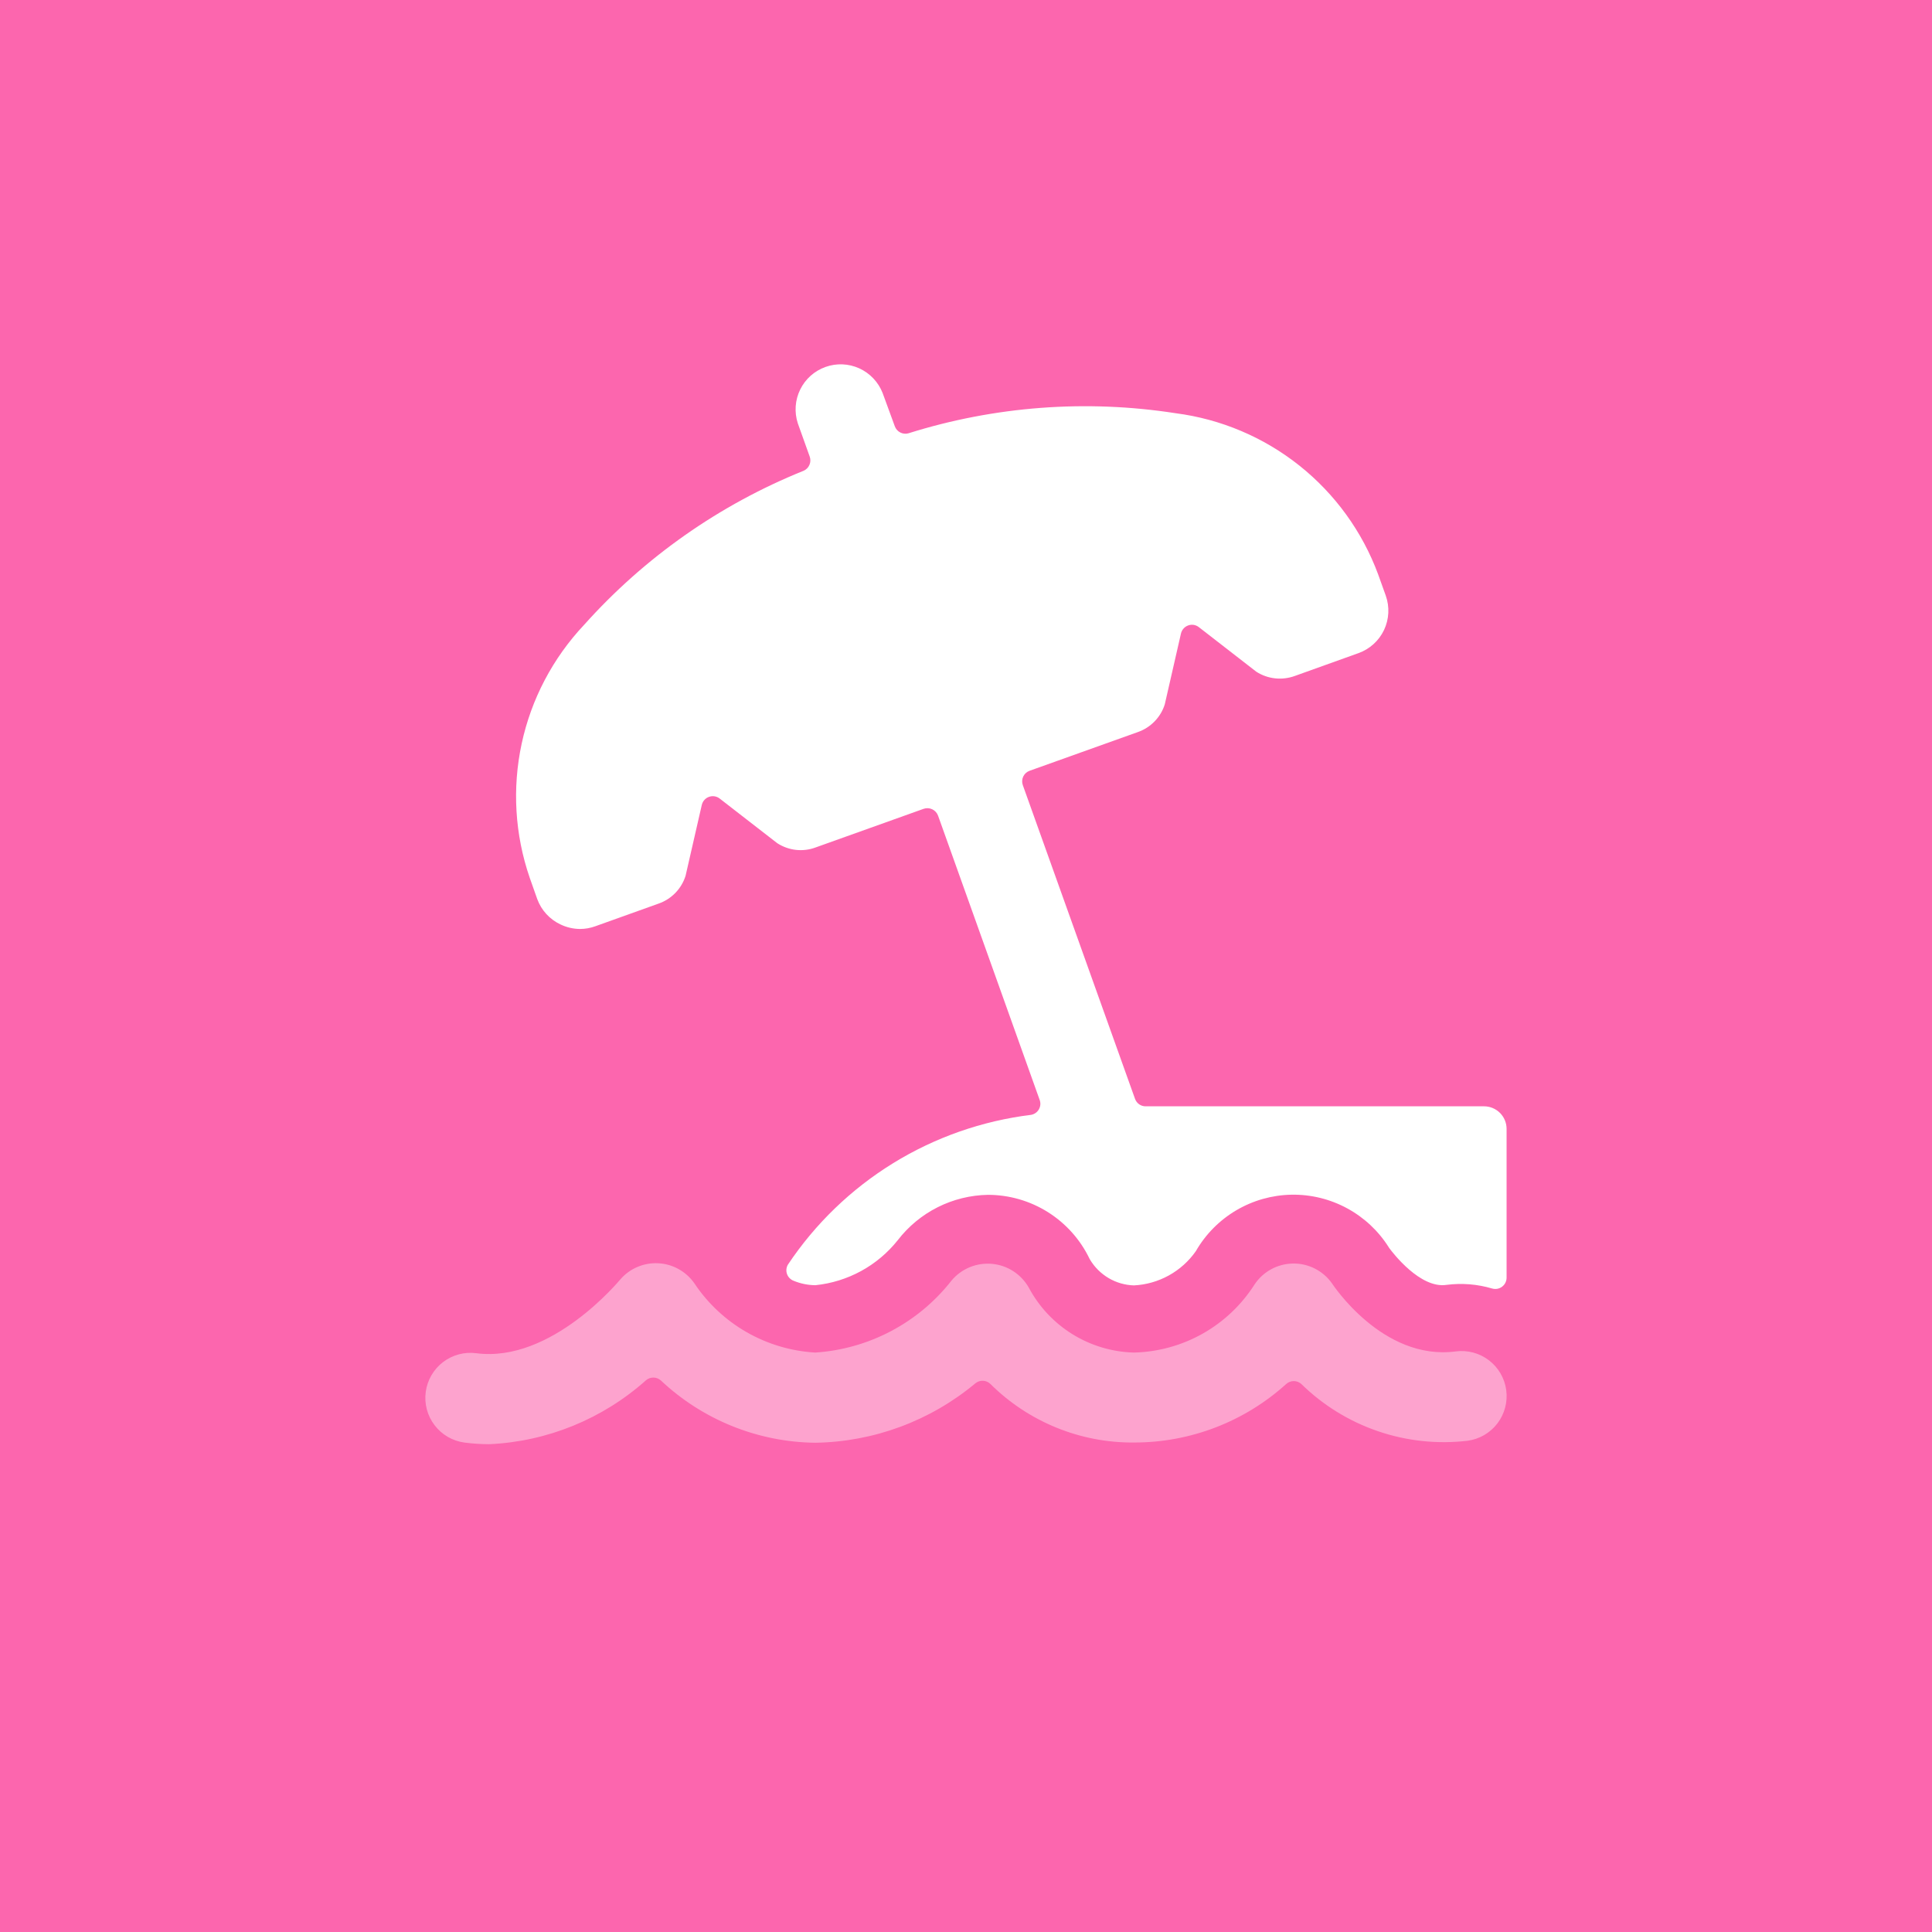<svg width="72" height="72" viewBox="0 0 72 72" fill="none" xmlns="http://www.w3.org/2000/svg">
<rect width="72" height="72" fill="#FC66AE"/>
<path d="M20.022 33.507C20.175 33.924 20.487 34.264 20.89 34.452C21.117 34.561 21.364 34.618 21.615 34.62C21.808 34.62 21.999 34.586 22.18 34.521L24.542 33.675C24.779 33.593 24.993 33.456 25.168 33.277C25.343 33.097 25.473 32.879 25.549 32.64L26.153 30.001C26.169 29.932 26.201 29.867 26.248 29.814C26.296 29.76 26.356 29.719 26.423 29.696C26.49 29.672 26.562 29.665 26.633 29.677C26.703 29.689 26.769 29.718 26.825 29.763L28.964 31.422C29.174 31.559 29.415 31.645 29.665 31.673C29.915 31.7 30.169 31.668 30.404 31.579L34.422 30.142C34.527 30.106 34.642 30.112 34.743 30.16C34.843 30.207 34.921 30.293 34.959 30.398L38.746 40.993C38.767 41.05 38.775 41.111 38.77 41.172C38.764 41.233 38.745 41.291 38.715 41.344C38.684 41.397 38.643 41.443 38.593 41.477C38.543 41.512 38.486 41.536 38.426 41.547C36.601 41.771 34.847 42.386 33.282 43.35C31.718 44.314 30.38 45.605 29.36 47.134C29.331 47.186 29.313 47.243 29.307 47.303C29.302 47.362 29.31 47.422 29.33 47.479C29.349 47.535 29.381 47.586 29.423 47.629C29.464 47.672 29.514 47.706 29.57 47.728C29.828 47.836 30.105 47.893 30.386 47.896C30.984 47.835 31.564 47.655 32.092 47.367C32.619 47.079 33.084 46.688 33.458 46.217C33.855 45.702 34.363 45.282 34.944 44.99C35.525 44.697 36.165 44.54 36.816 44.528C37.606 44.528 38.381 44.751 39.05 45.171C39.72 45.592 40.257 46.192 40.601 46.904L40.621 46.941C40.791 47.226 41.031 47.463 41.317 47.632C41.603 47.8 41.927 47.893 42.258 47.903C42.715 47.88 43.159 47.753 43.559 47.532C43.959 47.311 44.303 47.002 44.565 46.628C44.926 46 45.444 45.476 46.068 45.107C46.692 44.738 47.401 44.537 48.126 44.523C48.85 44.51 49.566 44.684 50.203 45.03C50.841 45.375 51.378 45.88 51.762 46.494L51.782 46.523C51.895 46.674 52.924 48.034 53.91 47.883C54.479 47.81 55.056 47.856 55.607 48.019C55.67 48.037 55.737 48.041 55.802 48.029C55.866 48.017 55.928 47.99 55.98 47.95C56.032 47.91 56.075 47.859 56.104 47.799C56.132 47.74 56.147 47.675 56.146 47.609V42.069C56.146 41.846 56.057 41.633 55.9 41.475C55.742 41.318 55.529 41.229 55.306 41.229H42.693C42.607 41.229 42.522 41.203 42.452 41.153C42.381 41.103 42.328 41.032 42.299 40.951L38.117 29.259C38.08 29.154 38.086 29.039 38.133 28.939C38.181 28.838 38.267 28.761 38.372 28.724L42.401 27.283C42.638 27.201 42.852 27.065 43.027 26.885C43.202 26.706 43.333 26.488 43.408 26.249L44.011 23.61C44.027 23.541 44.06 23.478 44.107 23.425C44.154 23.372 44.213 23.332 44.28 23.308C44.346 23.284 44.417 23.277 44.487 23.288C44.556 23.3 44.622 23.328 44.678 23.372L46.818 25.032C47.029 25.168 47.269 25.253 47.519 25.28C47.769 25.307 48.021 25.276 48.257 25.19L50.627 24.34C51.046 24.19 51.388 23.88 51.579 23.478C51.769 23.076 51.792 22.615 51.643 22.196L51.359 21.404C50.769 19.811 49.754 18.409 48.424 17.351C47.094 16.293 45.5 15.618 43.815 15.4C40.48 14.881 37.07 15.137 33.851 16.149C33.749 16.177 33.641 16.165 33.548 16.116C33.455 16.068 33.383 15.986 33.347 15.887L32.891 14.642C32.731 14.236 32.419 13.908 32.022 13.727C31.625 13.547 31.173 13.528 30.762 13.676C30.351 13.823 30.014 14.124 29.822 14.515C29.629 14.907 29.597 15.358 29.731 15.773L30.176 17.017C30.212 17.118 30.208 17.228 30.165 17.326C30.123 17.424 30.045 17.502 29.948 17.544C26.817 18.806 24.018 20.77 21.768 23.286C20.603 24.523 19.798 26.054 19.441 27.715C19.084 29.376 19.187 31.103 19.74 32.709L20.022 33.507Z" fill="white"/>
<path opacity="0.4" d="M18.232 53.821C17.923 53.82 17.615 53.8 17.308 53.76C16.867 53.701 16.467 53.469 16.197 53.115C15.926 52.761 15.807 52.315 15.866 51.873C15.925 51.432 16.157 51.032 16.511 50.761C16.865 50.491 17.312 50.372 17.753 50.431C20.564 50.797 23.097 47.7 23.126 47.671C23.301 47.471 23.519 47.314 23.763 47.212C24.008 47.109 24.273 47.063 24.538 47.078C24.803 47.093 25.061 47.167 25.293 47.297C25.524 47.426 25.724 47.606 25.876 47.824C26.375 48.574 27.043 49.198 27.825 49.646C28.608 50.094 29.483 50.354 30.383 50.406C31.371 50.341 32.335 50.068 33.21 49.605C34.086 49.142 34.853 48.5 35.463 47.72C35.646 47.502 35.879 47.332 36.142 47.224C36.405 47.117 36.69 47.074 36.972 47.1C37.255 47.127 37.528 47.221 37.766 47.376C38.004 47.531 38.202 47.741 38.341 47.988C38.722 48.702 39.286 49.302 39.975 49.727C40.664 50.151 41.453 50.386 42.263 50.406C43.161 50.384 44.041 50.141 44.824 49.699C45.607 49.257 46.269 48.629 46.752 47.871C46.909 47.634 47.121 47.439 47.37 47.303C47.619 47.166 47.898 47.093 48.182 47.088C48.465 47.083 48.746 47.148 49 47.276C49.253 47.404 49.472 47.592 49.636 47.824C49.651 47.844 51.518 50.72 54.246 50.364C54.688 50.305 55.135 50.424 55.488 50.694C55.842 50.965 56.074 51.364 56.133 51.806C56.192 52.247 56.073 52.694 55.803 53.048C55.532 53.402 55.133 53.634 54.691 53.693C53.566 53.825 52.425 53.704 51.353 53.337C50.28 52.971 49.304 52.369 48.495 51.576C48.418 51.507 48.318 51.469 48.215 51.469C48.112 51.469 48.012 51.507 47.935 51.576C46.381 52.983 44.359 53.761 42.263 53.758C41.27 53.767 40.286 53.578 39.367 53.203C38.448 52.828 37.613 52.276 36.909 51.576C36.836 51.504 36.739 51.462 36.636 51.457C36.534 51.452 36.433 51.485 36.353 51.549C34.676 52.95 32.568 53.733 30.383 53.767C28.241 53.742 26.187 52.913 24.628 51.445C24.553 51.378 24.456 51.339 24.355 51.338C24.254 51.336 24.155 51.37 24.078 51.435C22.462 52.88 20.397 53.723 18.232 53.821V53.821Z" fill="white"/>
</svg>

